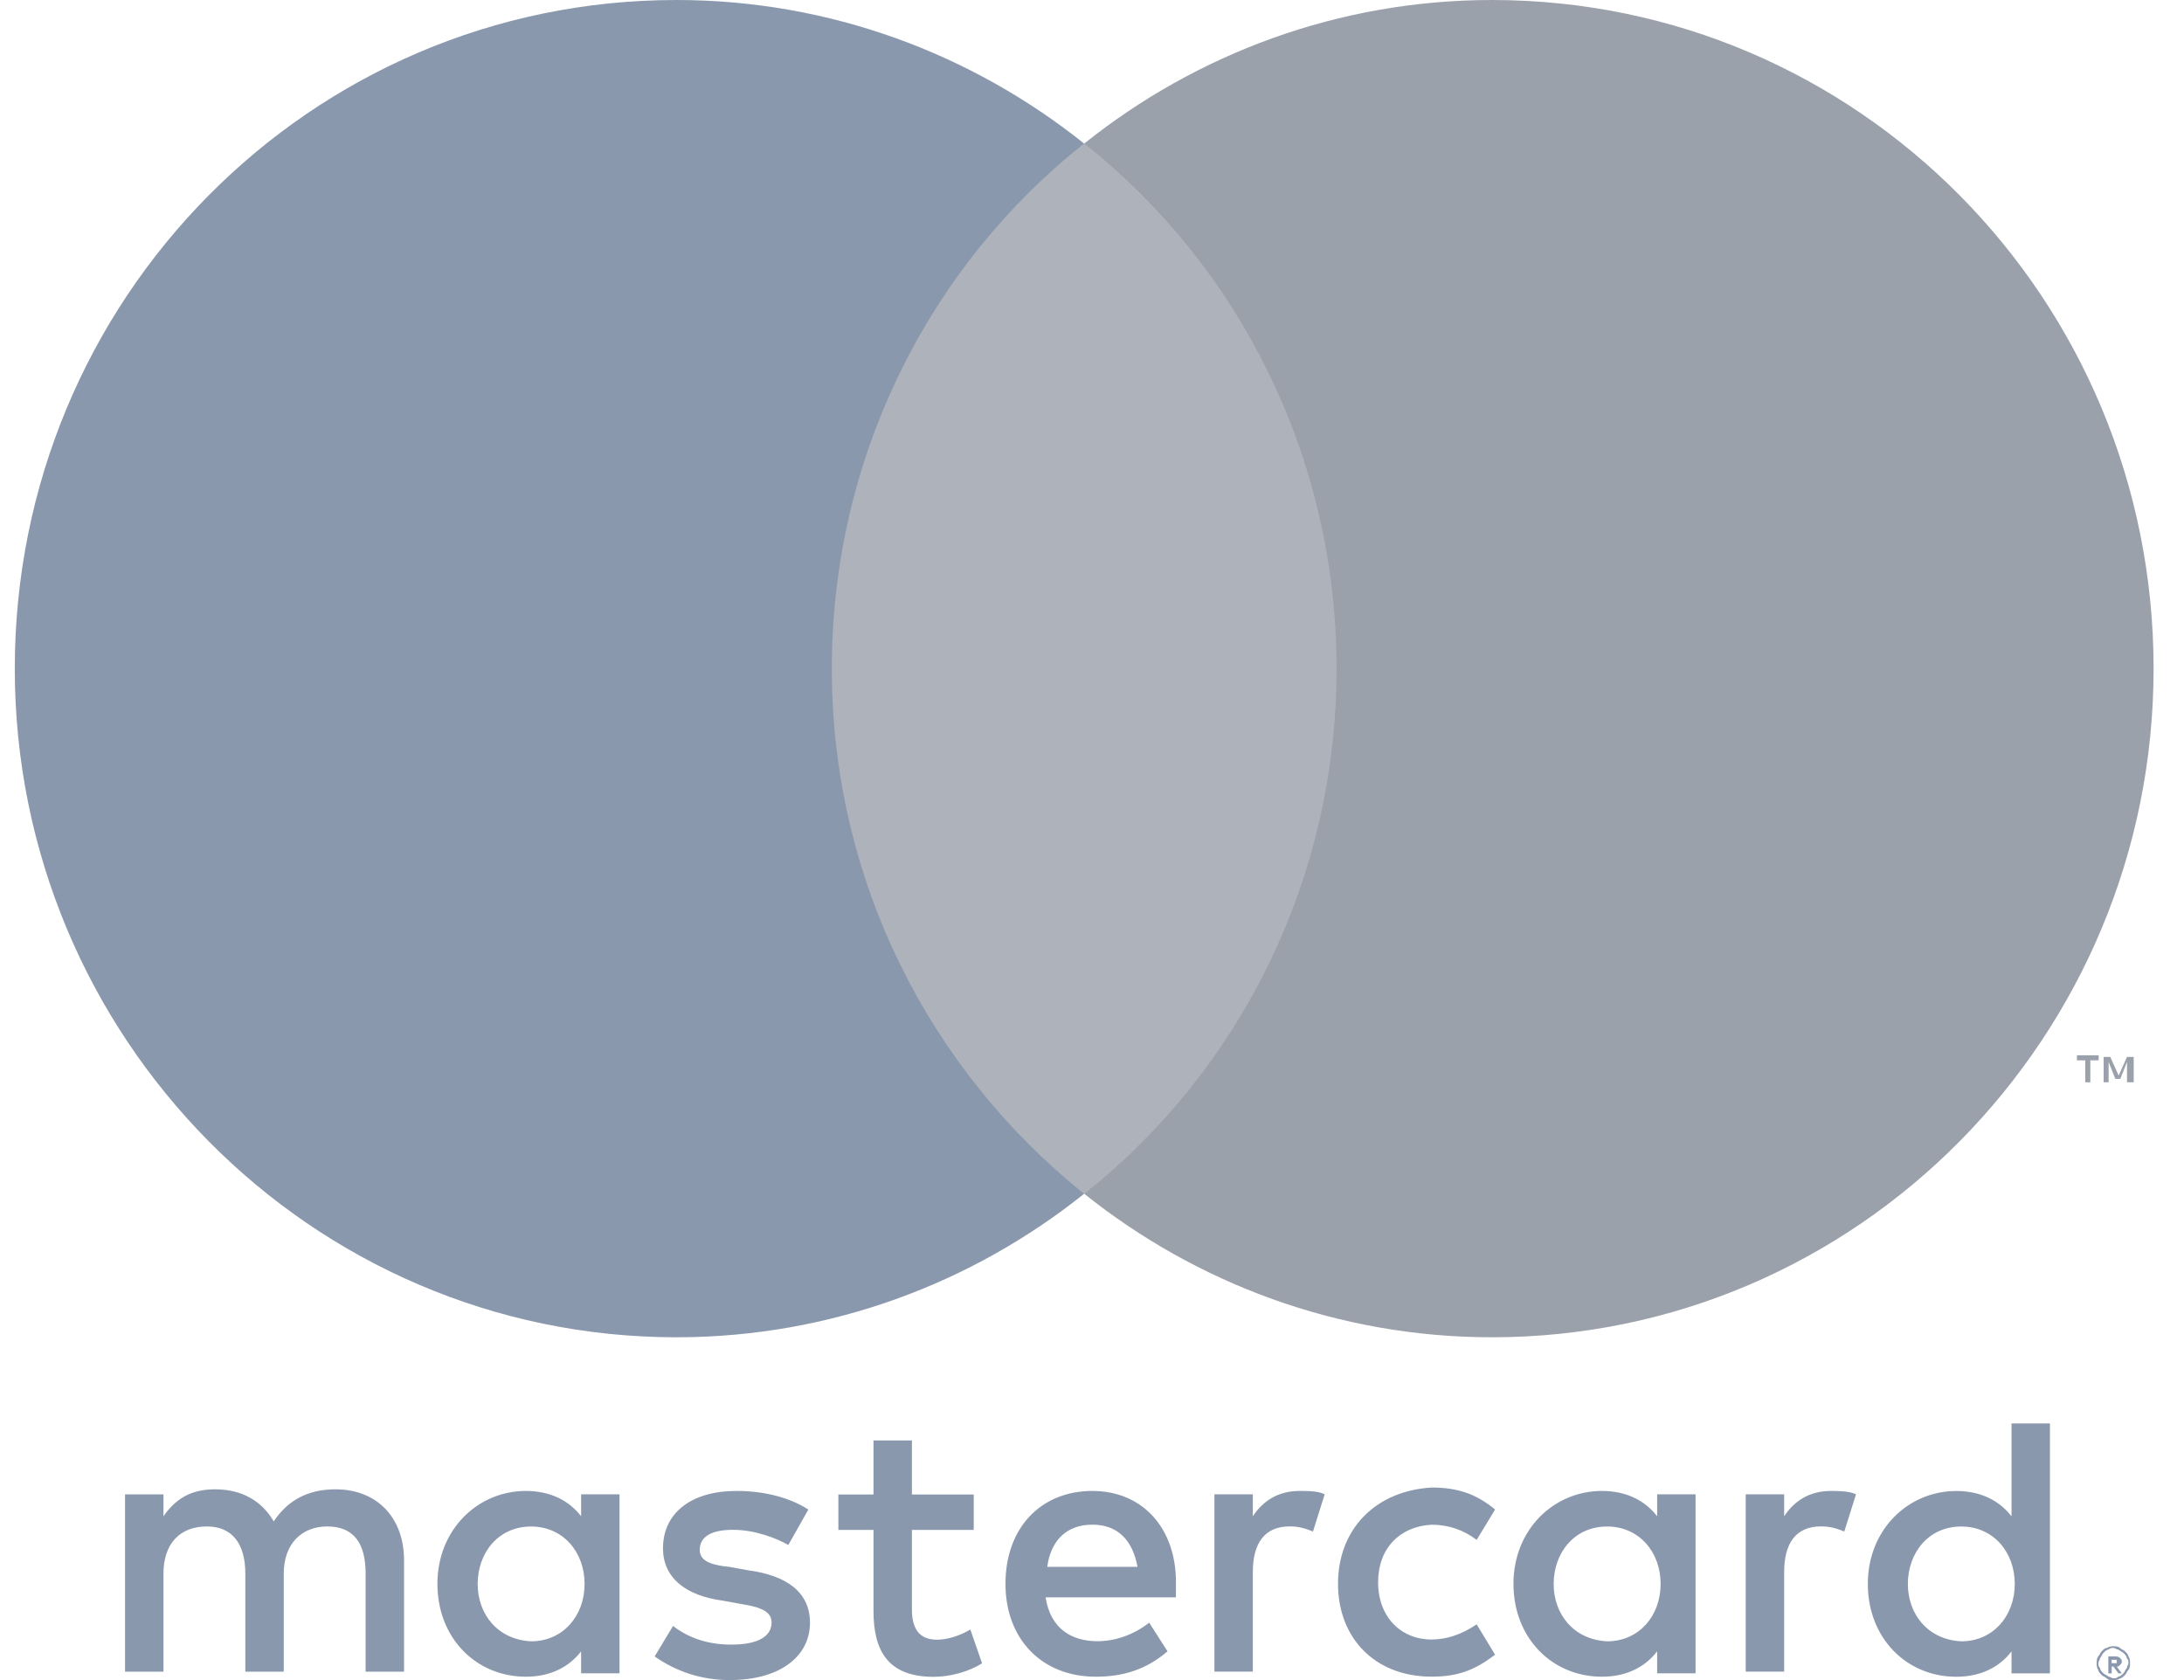 <svg xmlns="http://www.w3.org/2000/svg" width="39" height="30" viewBox="0 0 39 30" fill="none">
  <path fill-rule="evenodd" clip-rule="evenodd" d="M36.606 28.282V25.418H35.92V27.076C35.711 26.805 35.383 26.624 34.935 26.624C34.07 26.624 33.354 27.317 33.354 28.282C33.354 29.247 34.04 29.941 34.935 29.941C35.383 29.941 35.711 29.76 35.92 29.488V29.88H36.606V28.282ZM16.284 26.686H17.388V27.319H16.284V28.736C16.284 29.067 16.403 29.279 16.731 29.279C16.91 29.279 17.119 29.218 17.328 29.098L17.537 29.701C17.298 29.851 16.97 29.942 16.672 29.942C15.866 29.942 15.598 29.489 15.598 28.766V27.319H14.971V26.686H15.598V25.721H16.284V26.686ZM7.215 27.86V29.85H6.529V28.101C6.529 27.559 6.32 27.257 5.843 27.257C5.395 27.257 5.067 27.559 5.067 28.101V29.85H4.381V28.101C4.381 27.559 4.142 27.257 3.695 27.257C3.217 27.257 2.919 27.559 2.919 28.101V29.85H2.233V26.684H2.919V27.076C3.187 26.684 3.516 26.594 3.844 26.594C4.321 26.594 4.679 26.805 4.888 27.167C5.187 26.714 5.604 26.594 5.992 26.594C6.738 26.594 7.215 27.106 7.215 27.86ZM23.207 26.623C22.82 26.623 22.551 26.804 22.372 27.075V26.683H21.686V29.849H22.372V28.07C22.372 27.558 22.581 27.256 23.029 27.256C23.178 27.256 23.297 27.286 23.446 27.347L23.655 26.683C23.536 26.623 23.357 26.623 23.207 26.623ZM13.152 26.623C13.659 26.623 14.107 26.744 14.435 26.955L14.077 27.588C13.868 27.467 13.48 27.317 13.092 27.317C12.704 27.317 12.495 27.437 12.495 27.678C12.495 27.889 12.734 27.95 13.032 27.98L13.361 28.04C14.047 28.131 14.464 28.432 14.464 28.975C14.464 29.578 13.928 30 13.032 30C12.525 30 12.078 29.849 11.69 29.578L12.018 29.035C12.257 29.216 12.585 29.367 13.062 29.367C13.54 29.367 13.778 29.216 13.778 28.975C13.778 28.794 13.629 28.703 13.241 28.643L12.913 28.583C12.227 28.492 11.839 28.161 11.839 27.648C11.839 27.015 12.346 26.623 13.152 26.623ZM32.696 26.623C32.308 26.623 32.039 26.804 31.86 27.075V26.683H31.174V29.849H31.86V28.07C31.86 27.558 32.069 27.256 32.517 27.256C32.666 27.256 32.785 27.286 32.934 27.347L33.143 26.683C33.024 26.623 32.815 26.623 32.696 26.623ZM25.564 29.939C24.549 29.939 23.893 29.246 23.893 28.281C23.893 27.316 24.549 26.623 25.564 26.562C26.041 26.562 26.369 26.683 26.698 26.954L26.369 27.497C26.131 27.316 25.862 27.226 25.564 27.226C24.997 27.256 24.609 27.648 24.609 28.251C24.609 28.884 25.027 29.276 25.564 29.276C25.832 29.276 26.101 29.186 26.369 29.005L26.698 29.547C26.34 29.819 26.041 29.939 25.564 29.939ZM30.278 28.281V26.683H29.592V27.075C29.383 26.804 29.055 26.623 28.607 26.623C27.742 26.623 27.026 27.317 27.026 28.281C27.026 29.246 27.712 29.94 28.607 29.94C29.055 29.94 29.383 29.759 29.592 29.487V29.879H30.278V28.281ZM28.699 27.258C28.102 27.258 27.744 27.74 27.744 28.283C27.744 28.826 28.102 29.278 28.699 29.308C29.266 29.308 29.654 28.856 29.654 28.283C29.654 27.71 29.266 27.258 28.699 27.258ZM19.507 26.623C18.582 26.623 17.955 27.286 17.955 28.281C17.955 29.276 18.612 29.94 19.567 29.94C20.044 29.94 20.462 29.819 20.849 29.487L20.521 28.975C20.253 29.186 19.925 29.306 19.596 29.306C19.149 29.306 18.761 29.095 18.671 28.523H20.999V28.251C20.999 27.286 20.402 26.623 19.507 26.623ZM20.313 27.978C20.223 27.496 19.955 27.225 19.507 27.225C19.03 27.225 18.761 27.526 18.701 27.978H20.313ZM35.023 27.258C34.427 27.258 34.069 27.74 34.069 28.283C34.069 28.826 34.427 29.278 35.023 29.308C35.59 29.308 35.978 28.856 35.978 28.283C35.978 27.71 35.59 27.258 35.023 27.258ZM11.063 28.281V26.683H10.377V27.075C10.168 26.804 9.84 26.623 9.392 26.623C8.527 26.623 7.811 27.317 7.811 28.281C7.811 29.246 8.497 29.94 9.392 29.94C9.84 29.94 10.168 29.759 10.377 29.487V29.879H11.063V28.281ZM9.484 27.258C8.888 27.258 8.53 27.74 8.53 28.283C8.53 28.826 8.888 29.278 9.484 29.308C10.051 29.308 10.439 28.856 10.439 28.283C10.439 27.71 10.051 27.258 9.484 27.258ZM37.738 29.396C37.768 29.396 37.828 29.396 37.857 29.427C37.872 29.442 37.887 29.449 37.902 29.457C37.917 29.464 37.932 29.472 37.947 29.487C37.977 29.517 38.007 29.547 38.007 29.577C38.036 29.608 38.036 29.668 38.036 29.698C38.036 29.728 38.036 29.788 38.007 29.819C37.992 29.834 37.984 29.849 37.977 29.864C37.969 29.879 37.962 29.894 37.947 29.909C37.917 29.939 37.887 29.969 37.857 29.969C37.828 30 37.768 30 37.738 30C37.678 30 37.649 30 37.619 29.969C37.604 29.954 37.589 29.947 37.574 29.939C37.559 29.932 37.544 29.924 37.529 29.909C37.499 29.879 37.47 29.849 37.47 29.819C37.44 29.788 37.44 29.728 37.44 29.698C37.44 29.668 37.44 29.608 37.47 29.577C37.484 29.562 37.492 29.547 37.499 29.532C37.507 29.517 37.514 29.502 37.529 29.487C37.559 29.457 37.589 29.427 37.619 29.427C37.678 29.396 37.708 29.396 37.738 29.396ZM37.919 29.878C37.889 29.908 37.859 29.938 37.829 29.938C37.799 29.968 37.769 29.968 37.739 29.968C37.725 29.968 37.71 29.961 37.695 29.953C37.68 29.946 37.665 29.938 37.65 29.938C37.635 29.923 37.62 29.916 37.605 29.908C37.59 29.901 37.575 29.893 37.56 29.878C37.531 29.848 37.501 29.818 37.501 29.788C37.471 29.757 37.471 29.727 37.471 29.697C37.471 29.682 37.478 29.667 37.486 29.652C37.493 29.637 37.501 29.622 37.501 29.607C37.516 29.592 37.523 29.576 37.531 29.561C37.538 29.546 37.546 29.531 37.56 29.516C37.59 29.486 37.62 29.456 37.65 29.456C37.68 29.426 37.71 29.426 37.739 29.426C37.754 29.426 37.769 29.433 37.784 29.441C37.799 29.448 37.814 29.456 37.829 29.456C37.844 29.471 37.859 29.479 37.874 29.486C37.889 29.494 37.904 29.501 37.919 29.516C37.948 29.546 37.978 29.576 37.978 29.607C38.008 29.637 38.008 29.667 38.008 29.697C38.008 29.712 38.001 29.727 37.993 29.742C37.986 29.757 37.978 29.773 37.978 29.788C37.963 29.803 37.956 29.818 37.948 29.833C37.941 29.848 37.933 29.863 37.919 29.878ZM37.769 29.578C37.799 29.578 37.829 29.578 37.859 29.608C37.876 29.626 37.883 29.633 37.886 29.642C37.889 29.648 37.889 29.656 37.889 29.669C37.889 29.682 37.889 29.689 37.886 29.696C37.883 29.704 37.876 29.712 37.859 29.729C37.841 29.747 37.834 29.754 37.825 29.757C37.819 29.759 37.812 29.759 37.799 29.759L37.889 29.88H37.829L37.739 29.759H37.709V29.88H37.649V29.578H37.769ZM37.708 29.698V29.638H37.768H37.798V29.668V29.698H37.768H37.708Z" fill="#8A98AD"/>
  <rect x="14.197" y="2.562" width="10.323" height="18.754" fill="#AEB2BA"/>
  <path fill-rule="evenodd" clip-rule="evenodd" d="M14.854 11.94C14.854 8.141 16.614 4.734 19.359 2.563C17.36 0.965 14.824 0 12.079 0C5.545 0 0.264 5.337 0.264 11.94C0.264 18.512 5.545 23.879 12.079 23.879C14.824 23.879 17.36 22.915 19.359 21.317C16.614 19.116 14.854 15.739 14.854 11.94Z" fill="#8A98AD"/>
  <path fill-rule="evenodd" clip-rule="evenodd" d="M38.457 11.94C38.457 18.512 33.176 23.879 26.642 23.879C23.897 23.879 21.361 22.915 19.362 21.317C22.107 19.146 23.867 15.739 23.867 11.94C23.867 8.141 22.107 4.734 19.362 2.563C21.361 0.965 23.897 0 26.642 0C33.176 0 38.457 5.337 38.457 11.94ZM37.327 19.326V18.934H37.476V18.844H37.088V18.934H37.237V19.326H37.327ZM38.102 18.873V19.325H37.982V18.963L37.863 19.265H37.774L37.654 18.963V19.325H37.565V18.873H37.684L37.833 19.205L37.982 18.873H38.102Z" fill="#9BA1AB"/>
</svg>